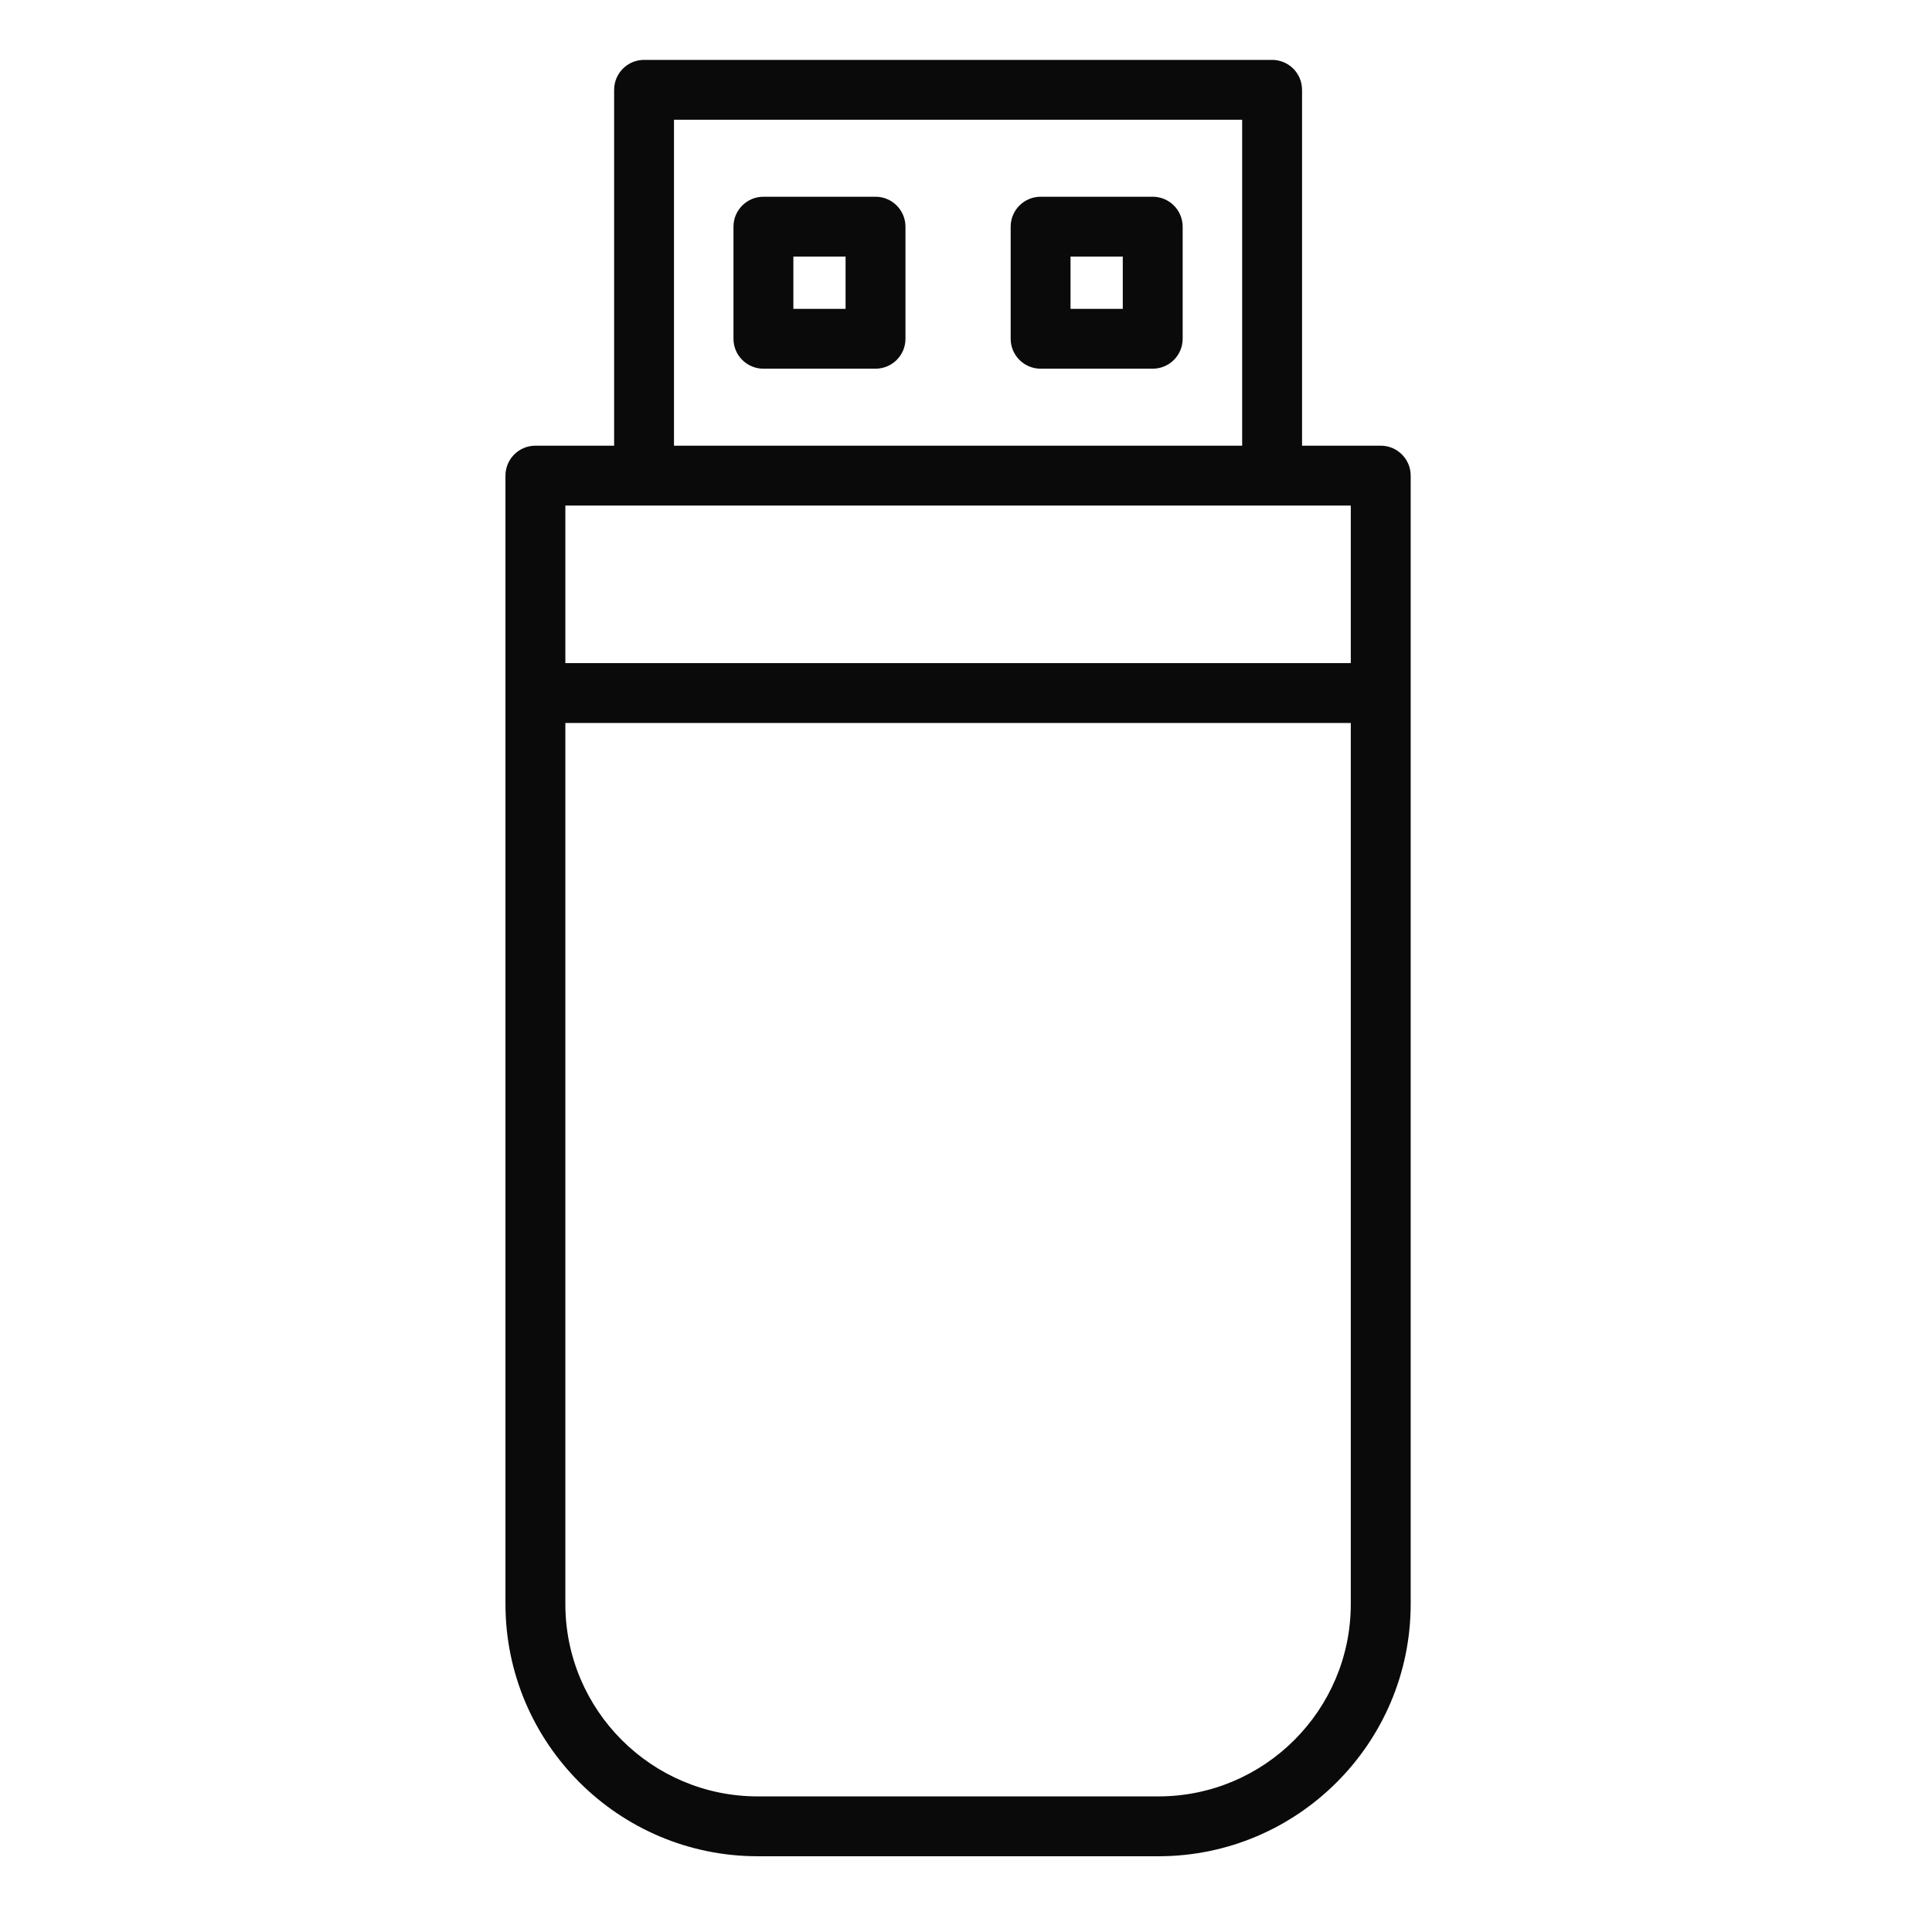 <svg width="48" height="48" viewBox="0 0 48 48" fill="none" xmlns="http://www.w3.org/2000/svg">
<path d="M31.605 1.488H16.001C15.591 1.488 15.258 1.821 15.258 2.232V11.073H13.302C12.891 11.073 12.558 11.406 12.558 11.817V39.851C12.558 43.307 15.369 46.118 18.825 46.118H28.781C32.237 46.118 35.048 43.307 35.048 39.851V11.817C35.048 11.406 34.715 11.073 34.304 11.073H32.349V2.232C32.349 1.821 32.016 1.488 31.605 1.488ZM16.745 2.975H30.861V11.073H16.745V2.975ZM28.781 44.631H18.825C16.189 44.631 14.046 42.487 14.046 39.851V17.962H33.56V39.851C33.56 42.487 31.416 44.631 28.781 44.631ZM33.56 16.475H14.046V12.56H33.56V16.475Z" fill="#0A0A0A"/>
<path d="M21.752 4.888H18.967C18.556 4.888 18.223 5.221 18.223 5.632V8.417C18.223 8.827 18.556 9.16 18.967 9.16H21.752C22.163 9.16 22.496 8.827 22.496 8.417V5.632C22.496 5.221 22.163 4.888 21.752 4.888ZM21.008 7.673H19.711V6.375H21.008V7.673Z" fill="#0A0A0A"/>
<path d="M28.639 4.888H25.854C25.443 4.888 25.11 5.221 25.11 5.632V8.417C25.11 8.827 25.443 9.16 25.854 9.16H28.639C29.049 9.16 29.383 8.827 29.383 8.417V5.632C29.383 5.221 29.049 4.888 28.639 4.888ZM27.895 7.673H26.597V6.375H27.895V7.673Z" fill="#0A0A0A"/>
</svg>
